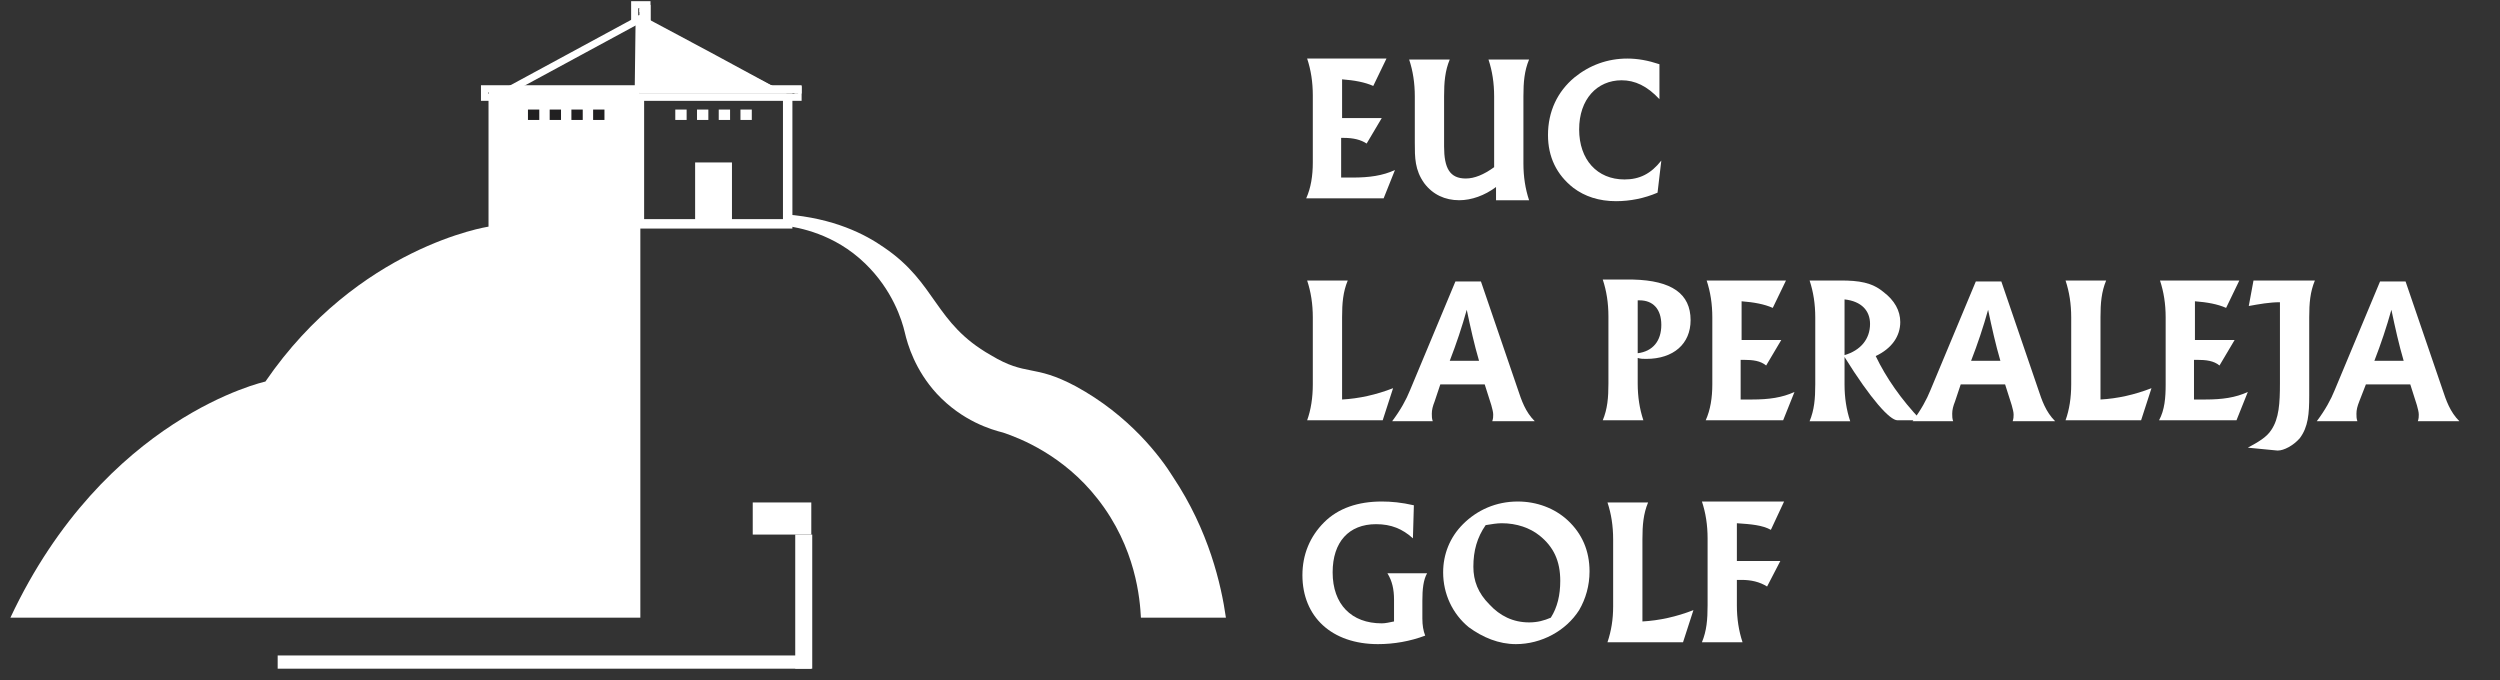 <?xml version="1.0" encoding="utf-8"?>
<!-- Generator: Adobe Illustrator 23.0.0, SVG Export Plug-In . SVG Version: 6.00 Build 0)  -->
<svg version="1.1" id="Capa_1" xmlns="http://www.w3.org/2000/svg" xmlns:xlink="http://www.w3.org/1999/xlink" x="0px" y="0px"
	 viewBox="0 0 264.7 72" style="enable-background:new 0 0 264.7 72;" xml:space="preserve">
<rect x="0" y="0" width="264.7" height="72" fill="#333333" stroke="none"/>
<style type="text/css">
	.st0{fill:#FFFFFF;stroke:#FFFFFF;stroke-width:0.75;stroke-miterlimit:10;}
	.st1{fill:none;stroke:#FFFFFF;stroke-miterlimit:10;}
	.st2{fill:#FFFFFF;}
	.st3{fill:#212021;}
	.st4{fill:none;stroke:#FFFFFF;stroke-width:0.75;stroke-miterlimit:10;}
	.st5{clip-path:url(#SVGID_2_);}
	.st6{fill:#8F8F8B;stroke:#FFFFFF;stroke-width:0.75;stroke-miterlimit:10;}
</style>
<g>
	<g>
		<g>
			<g>
				<g>
					<rect x="52.1" y="10.1" class="st0" width="15.7" height="13.6"/>
					<rect x="67.7" y="10.1" class="st1" width="15.7" height="13.6"/>
					<rect x="73.6" y="17.2" class="st2" width="3.9" height="6.5"/>
					<g>
						<rect x="71.5" y="11.6" class="st2" width="1.2" height="1.1"/>
						<rect x="73.8" y="11.6" class="st2" width="1.2" height="1.1"/>
						<rect x="76.1" y="11.6" class="st2" width="1.2" height="1.1"/>
						<rect x="78.4" y="11.6" class="st2" width="1.2" height="1.1"/>
					</g>
					<g>
						<rect x="55.9" y="11.6" class="st3" width="1.2" height="1.1"/>
						<rect x="58.2" y="11.6" class="st3" width="1.2" height="1.1"/>
						<rect x="60.5" y="11.6" class="st3" width="1.2" height="1.1"/>
						<rect x="62.8" y="11.6" class="st3" width="1.2" height="1.1"/>
					</g>
				</g>
				<g>
					<rect x="67.2" y="0.5" class="st4" width="1.3" height="1.5"/>
					<g>
						<rect x="51.3" y="9.4" class="st4" width="33.2" height="0.9"/>
						<polygon class="st4" points="67.8,2 75.1,5.9 82.3,9.8 67.8,9.8 53.4,9.8 60.6,5.9 						"/>
					</g>
				</g>
				<g>
					<g>
						<defs>
							<rect id="SVGID_1_" x="67.7" y="0.5" width="18.3" height="9.4"/>
						</defs>
						<clipPath id="SVGID_2_">
							<use xlink:href="#SVGID_1_"  style="overflow:visible;"/>
						</clipPath>
						<g class="st5">
							<rect x="67.2" y="0.9" class="st0" width="1.3" height="1.5"/>
							<g>
								<rect x="51.3" y="9.5" class="st6" width="33.2" height="0.9"/>
								<polygon class="st0" points="67.8,2.4 75.1,6.1 82.3,9.8 67.8,9.8 53.4,9.8 60.6,6.1 								"/>
							</g>
						</g>
					</g>
				</g>
				<line class="st1" x1="67.8" y1="1.9" x2="67.7" y2="9.8"/>
			</g>
			<path class="st2" d="M1.1,65.4h66.7V24H51.7c0,0-13.8,2.1-23.6,16.4C28.1,40.4,11.1,44.1,1.1,65.4z"/>
			<path class="st2" d="M83.2,22.7v1.2c1.3,0.2,5.1,0.8,8.4,4c2.9,2.8,3.9,6,4.2,7.3c0.3,1.3,1.1,4,3.4,6.5c2.7,2.9,5.8,3.8,7,4.1
				c1.8,0.6,6.4,2.4,10,7c4.1,5.2,4.5,10.7,4.6,12.6c3,0,6,0,9,0c-0.5-3.5-1.8-9.2-5.6-14.9c-1.3-2.1-4.6-6.5-10.3-9.6
				c-4.5-2.4-5.2-1-9-3.3c-6-3.4-5.7-7.6-11.3-11.4C91.6,24.8,88.3,23.1,83.2,22.7z"/>
		</g>
		<g>
			<rect x="79.7" y="53.2" class="st2" width="6.2" height="3.4"/>
			<rect x="84.2" y="56.6" class="st2" width="1.8" height="14.2"/>
			<rect x="29.4" y="69.4" class="st2" width="56.5" height="1.4"/>
		</g>
	</g>
	<g>
		<path class="st2" d="M139,17.2v-7.1c0-1.4-0.2-2.7-0.6-3.9h8.4l-1.4,2.9c-0.9-0.4-2-0.6-3.3-0.7v4.1h4.2l-1.6,2.7
			c-0.6-0.4-1.4-0.6-2.4-0.6c-0.1,0-0.2,0-0.3,0v4.2c0.4,0,0.8,0,1.2,0c1.8,0,3.2-0.2,4.5-0.8l-1.2,3h-8.2
			C138.8,19.9,139,18.6,139,17.2z"/>
		<path class="st2" d="M154.5,21.2c-1.5,0-2.8-0.6-3.7-1.8c-1-1.4-1-2.7-1-4.3v-4.9c0-1.4-0.2-2.7-0.6-3.9h4.3
			c-0.5,1.2-0.6,2.4-0.6,3.9v5.3c0,2.3,0.6,3.4,2.3,3.4c0.9,0,1.9-0.4,3-1.2v-7.5c0-1.4-0.2-2.7-0.6-3.9h4.3
			c-0.5,1.2-0.6,2.4-0.6,3.9v7.1c0,1.4,0.2,2.7,0.6,3.9h-3.5v-1.4C157.2,20.7,155.8,21.2,154.5,21.2z"/>
		<path class="st2" d="M171.7,8.5c-2.6,0-4.5,2-4.5,5.2c0,3.2,1.9,5.3,4.8,5.3c1.6,0,2.8-0.6,3.9-2l-0.4,3.4
			c-1.4,0.6-2.9,0.9-4.4,0.9c-1.8,0-3.3-0.5-4.5-1.4c-1.8-1.4-2.7-3.3-2.7-5.6c0-2.5,1-4.6,2.8-6.1c1.6-1.3,3.5-2,5.6-2
			c1.1,0,2.2,0.2,3.4,0.6v3.7C174.4,9.1,173.1,8.5,171.7,8.5z"/>
		<path class="st2" d="M139,40.7v-7.1c0-1.4-0.2-2.7-0.6-3.9h4.3c-0.5,1.2-0.6,2.4-0.6,3.9v8.7c1.8-0.1,3.6-0.5,5.4-1.2l-1.1,3.4h-8
			C138.8,43.4,139,42.1,139,40.7z"/>
		<path class="st2" d="M151.9,42.5c-0.2,0.5-0.3,0.9-0.3,1.3c0,0.3,0,0.5,0.1,0.8h-4.3c0.9-1.2,1.5-2.3,1.9-3.3l4.8-11.5h2.7
			l3.9,11.4c0.4,1.2,0.8,2.4,1.8,3.4h-4.5c0.1-0.3,0.1-0.5,0.1-0.7c0-0.3-0.1-0.6-0.2-1l-0.7-2.2h-4.7L151.9,42.5z M156.6,38.2
			c-0.5-1.7-0.9-3.5-1.3-5.4c-0.5,1.8-1.1,3.6-1.8,5.4H156.6z"/>
		<path class="st2" d="M179,33.9c0,2.5-1.8,4.1-4.7,4.1c-0.3,0-0.6,0-0.9-0.1v2.7c0,1.4,0.2,2.7,0.6,3.9h-4.3
			c0.5-1.2,0.6-2.4,0.6-3.9v-7.1c0-1.4-0.2-2.7-0.6-3.9h3.2C177,29.7,179,31.1,179,33.9z M175.9,34.4c0-1.7-0.9-2.6-2.3-2.6
			c-0.1,0-0.1,0-0.2,0v5.6C175,37.2,175.9,36.1,175.9,34.4z"/>
		<path class="st2" d="M181.3,40.7v-7.1c0-1.4-0.2-2.7-0.6-3.9h8.4l-1.4,2.9c-0.9-0.4-2-0.6-3.3-0.7v4.1h4.2l-1.6,2.7
			c-0.6-0.5-1.4-0.6-2.4-0.6c-0.1,0-0.2,0-0.3,0v4.2c0.4,0,0.8,0,1.2,0c1.8,0,3.2-0.2,4.5-0.8l-1.2,3h-8.2
			C181.1,43.4,181.3,42.1,181.3,40.7z"/>
		<path class="st2" d="M195.3,40.7c0,1.4,0.2,2.7,0.6,3.9h-4.3c0.5-1.2,0.6-2.4,0.6-3.9v-7.1c0-1.4-0.2-2.7-0.6-3.9h3.3
			c1.9,0,3.3,0.2,4.5,1.2c1.2,0.9,1.8,2,1.8,3.2c0,1.5-0.9,2.8-2.6,3.6c1.1,2.3,2.7,4.6,4.8,6.8h-2.5c-0.8,0-2.8-2.2-5.6-6.7V40.7z
			 M198,34.3c0-1.4-0.9-2.4-2.7-2.6v5.9C197,37.1,198,35.9,198,34.3z"/>
		<path class="st2" d="M207,42.5c-0.2,0.5-0.3,0.9-0.3,1.3c0,0.3,0,0.5,0.1,0.8h-4.3c0.9-1.2,1.5-2.3,1.9-3.3l4.8-11.5h2.7l3.9,11.4
			c0.4,1.2,0.8,2.4,1.8,3.4h-4.5c0.1-0.3,0.1-0.5,0.1-0.7c0-0.3-0.1-0.6-0.2-1l-0.7-2.2h-4.7L207,42.5z M211.8,38.2
			c-0.5-1.7-0.9-3.5-1.3-5.4c-0.5,1.8-1.1,3.6-1.8,5.4H211.8z"/>
		<path class="st2" d="M219.3,40.7v-7.1c0-1.4-0.2-2.7-0.6-3.9h4.3c-0.5,1.2-0.6,2.4-0.6,3.9v8.7c1.8-0.1,3.6-0.5,5.4-1.2l-1.1,3.4
			h-8C219.1,43.4,219.3,42.1,219.3,40.7z"/>
		<path class="st2" d="M229.3,40.7v-7.1c0-1.4-0.2-2.7-0.6-3.9h8.4l-1.4,2.9c-0.9-0.4-2-0.6-3.3-0.7v4.1h4.2l-1.6,2.7
			c-0.6-0.5-1.4-0.6-2.4-0.6c-0.1,0-0.2,0-0.3,0v4.2c0.4,0,0.8,0,1.2,0c1.8,0,3.2-0.2,4.5-0.8l-1.2,3h-8.2
			C229.2,43.4,229.3,42.1,229.3,40.7z"/>
		<path class="st2" d="M238.1,32.4l0.5-2.7h6.5c-0.5,1.2-0.6,2.4-0.6,3.9v7.1c0,0.4,0,0.8,0,1.2c0,1.9-0.1,3.3-1,4.5
			c-0.7,0.8-1.7,1.3-2.3,1.3c0,0-0.1,0-0.1,0l-3.1-0.3c1.1-0.6,2-1.1,2.5-1.9c0.8-1.2,0.9-2.8,0.9-4.9V32
			C240.3,32,239.2,32.2,238.1,32.4z"/>
		<path class="st2" d="M249.8,42.5c-0.2,0.5-0.3,0.9-0.3,1.3c0,0.3,0,0.5,0.1,0.8h-4.3c0.9-1.2,1.5-2.3,1.9-3.3l4.8-11.5h2.7
			l3.9,11.4c0.4,1.2,0.8,2.4,1.8,3.4H256c0.1-0.3,0.1-0.5,0.1-0.7c0-0.3-0.1-0.6-0.2-1l-0.7-2.2h-4.7L249.8,42.5z M254.5,38.2
			c-0.5-1.7-0.9-3.5-1.3-5.4c-0.5,1.8-1.1,3.6-1.8,5.4H254.5z"/>
		<path class="st2" d="M145.9,68.2c-4.9,0-8-2.9-8-7.3c0-2.2,0.8-4.1,2.3-5.6c1.5-1.5,3.6-2.2,6.1-2.2c1,0,2.1,0.1,3.4,0.4l-0.1,3.5
			c-1.1-1-2.3-1.5-3.9-1.5c-2.9,0-4.6,1.9-4.6,5.1c0,3.4,2,5.4,5.2,5.4c0.4,0,0.8-0.1,1.3-0.2v-2.3c0-1.1-0.2-2-0.7-2.8h4.2
			c-0.4,0.7-0.5,1.7-0.5,2.9v1.9c0,0.7,0.1,1.3,0.3,1.8C149.3,67.9,147.6,68.2,145.9,68.2z"/>
		<path class="st2" d="M155.5,66.4c-1.7-1.4-2.7-3.5-2.7-5.8c0-1.9,0.7-3.7,2.1-5.1c1.5-1.5,3.5-2.4,5.8-2.4c2,0,3.9,0.7,5.3,2
			c1.5,1.4,2.3,3.2,2.3,5.4c0,1.5-0.4,2.9-1.1,4.1c-1.4,2.2-4,3.6-6.7,3.6C158.7,68.2,157,67.5,155.5,66.4z M165.2,61.5
			c0-2.1-0.7-3.6-2.2-4.8c-1-0.8-2.4-1.3-4-1.3c-0.5,0-1.1,0.1-1.7,0.2c-0.9,1.3-1.3,2.7-1.3,4.4c0,1.5,0.5,2.8,1.7,4
			c1.1,1.2,2.5,1.9,4.2,1.9c0.9,0,1.6-0.2,2.3-0.5C164.9,64.3,165.2,63,165.2,61.5z"/>
		<path class="st2" d="M170.8,64.2v-7.1c0-1.4-0.2-2.7-0.6-3.9h4.3c-0.5,1.2-0.6,2.4-0.6,3.9v8.7c1.8-0.1,3.6-0.5,5.4-1.2l-1.1,3.4
			h-8C170.6,66.8,170.8,65.6,170.8,64.2z"/>
		<path class="st2" d="M187.5,56.1c-0.9-0.5-2.1-0.6-3.6-0.7v4h4.6l-1.4,2.7c-0.8-0.5-1.7-0.7-2.7-0.7c-0.2,0-0.4,0-0.5,0v2.7
			c0,1.4,0.2,2.7,0.6,3.9h-4.3c0.5-1.2,0.6-2.4,0.6-3.9v-7.1c0-1.4-0.2-2.7-0.6-3.9h8.7L187.5,56.1z"/>
	</g>
</g>
</svg>
